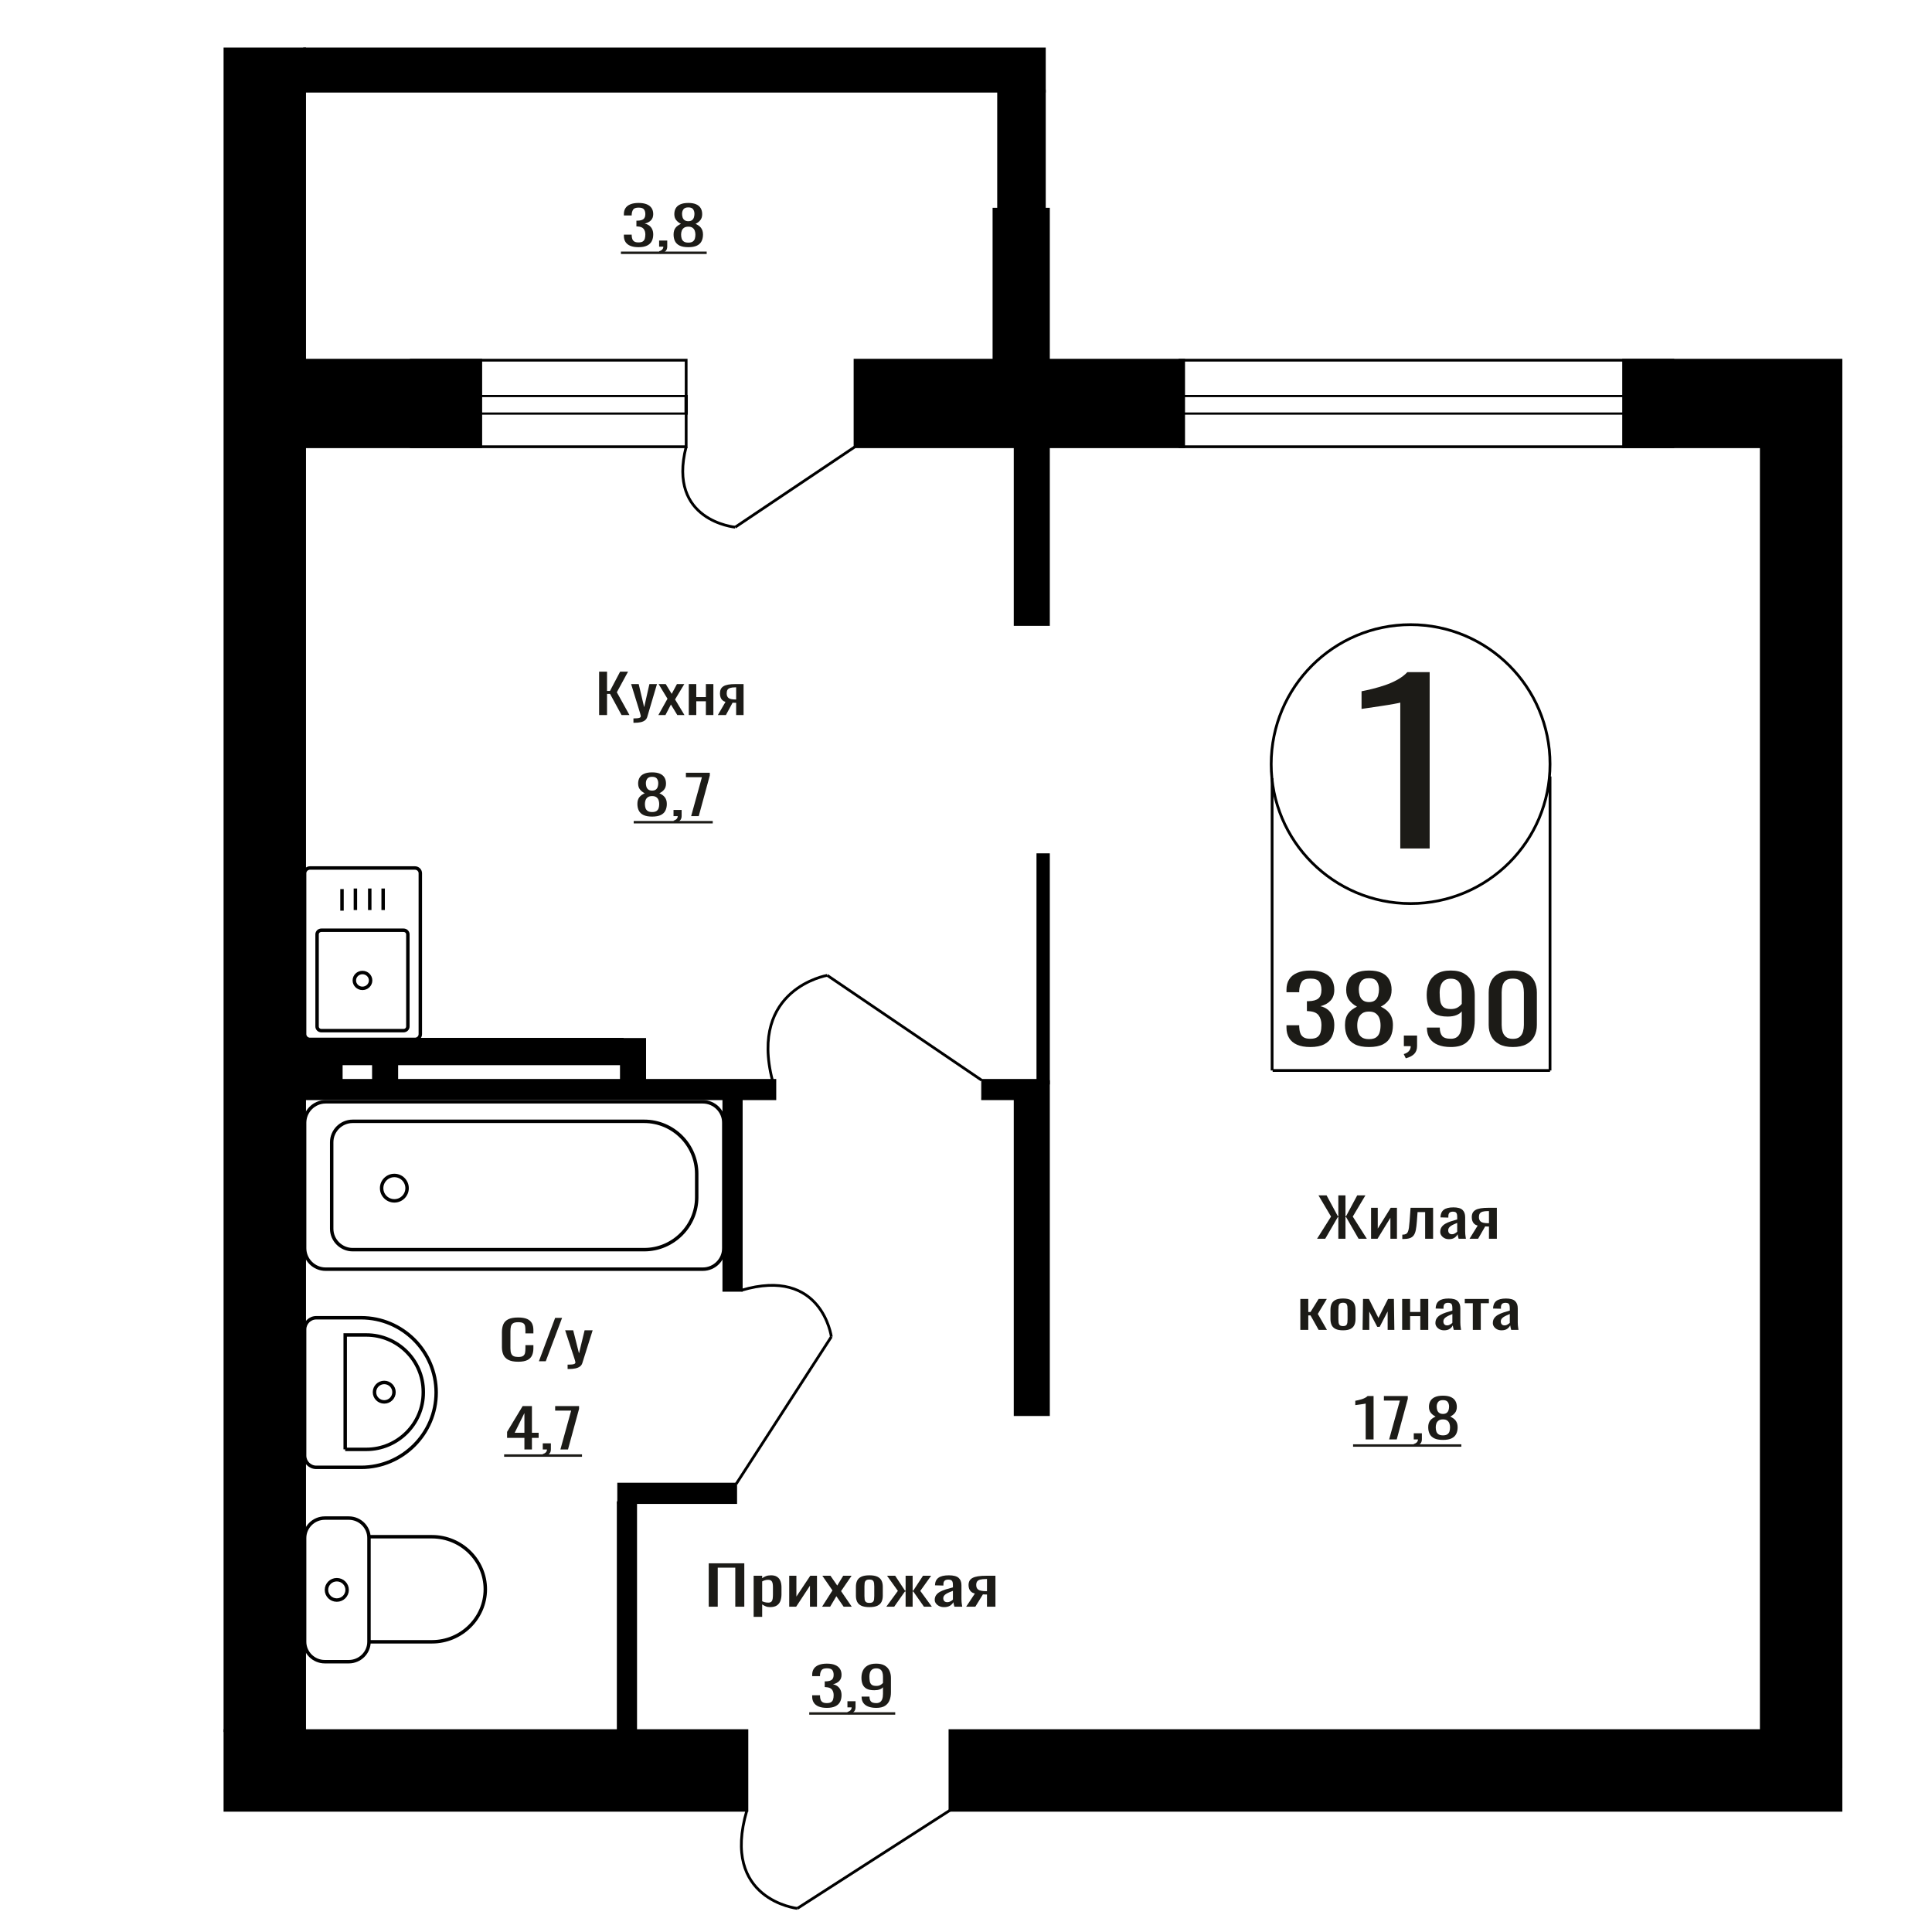<?xml version="1.0" encoding="UTF-8"?>
<!DOCTYPE svg PUBLIC "-//W3C//DTD SVG 1.1//EN" "http://www.w3.org/Graphics/SVG/1.1/DTD/svg11.dtd">
<!-- Creator: CorelDRAW 2019 -->
<svg xmlns="http://www.w3.org/2000/svg" xml:space="preserve" width="140mm" height="140mm" version="1.1" style="shape-rendering:geometricPrecision; text-rendering:geometricPrecision; image-rendering:optimizeQuality; fill-rule:evenodd; clip-rule:evenodd"
viewBox="0 0 14000 14000"
 xmlns:xlink="http://www.w3.org/1999/xlink">
 <defs>
  <style type="text/css">
   <![CDATA[
    .str1 {stroke:black;stroke-width:25;stroke-miterlimit:22.926}
    .str0 {stroke:black;stroke-width:20;stroke-miterlimit:22.926}
    .fil1 {fill:none}
    .fil3 {fill:black}
    .fil2 {fill:#1C1B17}
    .fil0 {fill:#1C1B17;fill-rule:nonzero}
   ]]>
  </style>
 </defs>
 <g id="Слой_x0020_1">
  <polygon class="fil0" points="4341.42,5181.34 4341.42,4867.01 4398.79,4867.01 4398.79,5006.71 4420.11,5006.71 4493.72,4867.01 4551.09,4867.01 4469.86,5016.41 4561.24,5181.34 4503.87,5181.34 4420.62,5028.06 4398.79,5028.06 4398.79,5181.34 "/>
  <path id="1" class="fil0" d="M4590.16 5237.61l0 -31.82c13.2,0 23.69,-0.45 31.47,-1.36 7.79,-0.91 13.37,-2.59 16.76,-5.05 3.39,-2.45 5.08,-5.88 5.08,-10.28 0,-2.33 -1.19,-7.5 -3.56,-15.52 -2.37,-8.02 -4.91,-16.56 -7.61,-25.61l-58.88 -190.93 54.82 0 39.6 167.64 38.07 -167.64 54.82 0 -70.05 236.72c-3.05,10.86 -8.63,19.47 -16.76,25.8 -8.12,6.34 -18.52,10.93 -31.21,13.78 -12.69,2.85 -28.01,4.27 -45.94,4.27l-6.61 0z"/>
  <polygon id="2" class="fil0" points="4770.88,5181.34 4836.88,5063.37 4772.41,4957.04 4824.19,4957.04 4867.34,5028.06 4905.42,4957.04 4958.71,4957.04 4891.71,5068.41 4959.73,5181.34 4907.95,5181.34 4861.76,5105.28 4822.16,5181.34 "/>
  <polygon id="3" class="fil0" points="4991.22,5181.34 4991.22,4957.04 5045.53,4957.04 5045.53,5051.34 5115.08,5051.34 5115.08,4957.04 5169.39,4957.04 5169.39,5181.34 5115.08,5181.34 5115.08,5081.61 5045.53,5081.61 5045.53,5181.34 "/>
  <path id="4" class="fil0" d="M5201.89 5181.34l55.33 -95.07c-9.47,-2.85 -17.17,-7.12 -23.1,-12.81 -5.91,-5.69 -10.23,-12.68 -12.94,-20.96 -2.71,-8.27 -4.07,-17.59 -4.07,-27.94 0,-11.9 2.03,-22.12 6.1,-30.65 4.06,-8.54 10.49,-15.53 19.3,-20.96 8.79,-5.43 20.47,-9.44 35.02,-12.03 14.56,-2.59 32.49,-3.88 53.81,-3.88l56.86 0 0 224.3 -53.82 0 0 -88.48c-5.42,0 -9.98,-0.06 -13.7,-0.19 -3.73,-0.13 -7.78,-0.33 -12.19,-0.58l-48.22 89.25 -58.38 0zm126.41 -112.54c0.66,0 1.77,0 3.29,0 1.52,0 2.46,0 2.79,0l0 -88.09c-0.33,0 -1.27,0 -2.79,0 -1.52,0 -2.46,0 -2.78,0 -15.91,0 -28.52,1.49 -37.82,4.47 -9.32,2.97 -15.83,7.63 -19.56,13.97 -3.72,6.33 -5.57,14.81 -5.57,25.41 0,14.75 4.3,25.75 12.93,32.99 8.64,7.24 25.13,10.99 49.51,11.25z"/>
  <path class="fil0" d="M10146.91 6148.43l0 -1057.16c-1.33,1.05 -16.25,4.21 -44.79,9.47 -28.53,5.26 -60.7,10.52 -96.54,15.78 -35.82,5.26 -67.66,9.99 -95.53,14.2 -27.86,4.2 -42.46,6.31 -43.78,6.31l0 -127.81c22.55,-4.21 48.75,-9.99 78.61,-17.35 29.86,-7.37 60.38,-16.31 91.56,-26.83 31.18,-10.52 61.04,-23.67 89.56,-39.44 28.54,-15.78 52.76,-34.19 72.66,-55.23l161.22 0 0 1278.06 -212.97 0z"/>
  <polygon class="fil0" points="5135.68,11642.72 5135.68,11328.39 5393.5,11328.39 5393.5,11642.72 5328.18,11642.72 5328.18,11359.82 5201,11359.82 5201,11642.72 "/>
  <path id="1" class="fil0" d="M5461.15 11716.45l0 -298.03 61.85 0 0 17.85c7.31,-5.69 16.18,-10.6 26.59,-14.74 10.4,-4.14 22.73,-6.21 36.99,-6.21 17.35,0 31.12,3.04 41.34,9.12 10.21,6.08 17.83,13.71 22.83,22.89 5.01,9.19 8.29,18.5 9.83,27.94 1.54,9.44 2.31,17.53 2.31,24.26l0 54.32c0,15.79 -2.31,30.73 -6.94,44.83 -4.62,14.09 -13,25.48 -25.14,34.14 -12.15,8.67 -29.2,13 -51.16,13 -11.95,0 -22.55,-2 -31.81,-6.01 -9.23,-4.01 -17.53,-8.6 -24.84,-13.78l0 90.42 -61.85 0zm106.36 -103.22c10.78,0 18.5,-2.65 23.12,-7.96 4.63,-5.3 7.52,-12.48 8.67,-21.54 1.16,-9.05 1.74,-19.01 1.74,-29.88l0 -54.32c0,-9.32 -0.77,-17.92 -2.32,-25.81 -1.54,-7.89 -4.81,-14.16 -9.82,-18.82 -5.02,-4.66 -12.91,-6.99 -23.7,-6.99 -8.1,0 -15.81,1.17 -23.13,3.5 -7.32,2.32 -13.68,5.04 -19.07,8.15l0 143.58c5.78,2.84 12.33,5.24 19.65,7.18 7.33,1.94 15.61,2.91 24.86,2.91z"/>
  <polygon id="2" class="fil0" points="5718.97,11642.72 5718.97,11418.42 5770.98,11418.42 5770.98,11569.38 5871.57,11418.42 5920.13,11418.42 5920.13,11642.72 5869.26,11642.72 5869.26,11490.6 5769.26,11642.72 "/>
  <polygon id="3" class="fil0" points="5957.12,11642.72 6032.28,11524.75 5958.86,11418.42 6017.83,11418.42 6066.96,11489.44 6110.32,11418.42 6171.01,11418.42 6094.71,11529.79 6172.17,11642.72 6113.21,11642.72 6060.61,11566.66 6015.52,11642.72 "/>
  <path id="4" class="fil0" d="M6299.94 11645.82c-24.67,0 -44.14,-3.36 -58.39,-10.09 -14.26,-6.72 -24.37,-16.29 -30.35,-28.71 -5.97,-12.42 -8.97,-27.04 -8.97,-43.85l0 -65.2c0,-16.81 3,-31.43 8.97,-43.85 5.98,-12.42 16.09,-21.99 30.35,-28.71 14.25,-6.73 33.72,-10.09 58.39,-10.09 24.66,0 44.02,3.36 58.1,10.09 14.06,6.72 24.09,16.29 30.06,28.71 5.98,12.42 8.95,27.04 8.95,43.85l0 65.2c0,16.81 -2.97,31.43 -8.95,43.85 -5.97,12.42 -16,21.99 -30.06,28.71 -14.08,6.73 -33.44,10.09 -58.1,10.09zm0 -30.65c11.95,0 20.32,-2.33 25.15,-6.99 4.81,-4.65 7.7,-10.8 8.67,-18.43 0.97,-7.63 1.44,-15.59 1.44,-23.87l0 -70.23c0,-8.54 -0.47,-16.56 -1.44,-24.06 -0.97,-7.51 -3.86,-13.65 -8.67,-18.44 -4.83,-4.78 -13.2,-7.18 -25.15,-7.18 -11.95,0 -20.42,2.4 -25.44,7.18 -5.01,4.79 -8,10.93 -8.95,18.44 -0.97,7.5 -1.45,15.52 -1.45,24.06l0 70.23c0,8.28 0.48,16.24 1.45,23.87 0.95,7.63 3.94,13.78 8.95,18.43 5.02,4.66 13.49,6.99 25.44,6.99z"/>
  <polygon id="5" class="fil0" points="6422.48,11642.72 6506.31,11528.24 6427.68,11418.42 6486.66,11418.42 6557.76,11526.3 6562.38,11526.3 6562.38,11418.42 6613.25,11418.42 6613.25,11526.3 6617.89,11526.3 6688.41,11418.42 6747.37,11418.42 6668.76,11528.24 6752.57,11642.72 6695.35,11642.72 6617.89,11532.51 6613.25,11532.51 6613.25,11642.72 6562.38,11642.72 6562.38,11532.51 6557.18,11532.51 6479.72,11642.72 "/>
  <path id="6" class="fil0" d="M6840.44 11645.82c-13.09,0 -24.65,-2.52 -34.68,-7.56 -10.02,-5.05 -17.92,-11.52 -23.7,-19.41 -5.78,-7.89 -8.67,-16.23 -8.67,-25.03 0,-13.97 3.47,-25.74 10.4,-35.31 6.94,-9.57 16.48,-17.66 28.62,-24.25 12.14,-6.6 26.2,-12.36 42.2,-17.27 16,-4.92 32.86,-9.7 50.59,-14.36l0 -15.91c0,-9.05 -0.77,-16.56 -2.32,-22.51 -1.54,-5.95 -4.73,-10.41 -9.54,-13.39 -4.81,-2.97 -12.03,-4.46 -21.67,-4.46 -8.48,0 -15.32,1.3 -20.53,3.88 -5.2,2.59 -8.95,6.28 -11.26,11.06 -2.33,4.79 -3.47,10.41 -3.47,16.88l0 11.26 -61.29 -1.56c0.78,-24.83 9.25,-43.14 25.45,-54.91 16.17,-11.77 41.23,-17.65 75.15,-17.65 33.13,0 56.65,6.08 70.52,18.24 13.87,12.15 20.81,29.75 20.81,52.77l0 102.45c0,6.98 0.29,13.71 0.87,20.18 0.58,6.47 1.35,12.48 2.31,18.04 0.96,5.57 1.83,10.8 2.6,15.72l-56.65 0c-1.16,-4.14 -2.61,-9.38 -4.34,-15.72 -1.74,-6.33 -2.99,-12.09 -3.75,-17.27 -3.86,8.8 -11.28,17.01 -22.25,24.65 -11,7.63 -26.12,11.44 -45.4,11.44zm24.29 -35.7c6.16,0 11.94,-1.16 17.34,-3.49 5.4,-2.33 10.22,-4.98 14.46,-7.95 4.23,-2.98 7.12,-5.37 8.67,-7.18l0 -63.65c-9.64,3.63 -18.69,7.25 -27.17,10.87 -8.48,3.62 -15.9,7.44 -22.26,11.45 -6.36,4.01 -11.36,8.54 -15.03,13.58 -3.66,5.04 -5.49,10.8 -5.49,17.27 0,9.05 2.5,16.17 7.52,21.34 5,5.18 12.32,7.76 21.96,7.76z"/>
  <path id="7" class="fil0" d="M7001.15 11642.72l63.02 -95.07c-10.79,-2.85 -19.56,-7.12 -26.31,-12.81 -6.74,-5.69 -11.65,-12.68 -14.74,-20.96 -3.08,-8.27 -4.63,-17.59 -4.63,-27.94 0,-11.9 2.31,-22.12 6.94,-30.65 4.62,-8.54 11.95,-15.53 21.98,-20.96 10.01,-5.43 23.31,-9.44 39.88,-12.03 16.58,-2.59 37,-3.88 61.28,-3.88l64.74 0 0 224.3 -61.28 0 0 -88.48c-6.17,0 -11.37,-0.06 -15.6,-0.19 -4.25,-0.13 -8.86,-0.33 -13.88,-0.58l-54.91 89.25 -66.49 0zm143.95 -112.54c0.76,0 2.03,0 3.75,0 1.73,0 2.8,0 3.18,0l0 -88.09c-0.38,0 -1.45,0 -3.18,0 -1.72,0 -2.8,0 -3.17,0 -18.11,0 -32.47,1.49 -43.07,4.47 -10.6,2.97 -18.02,7.63 -22.27,13.97 -4.23,6.33 -6.34,14.81 -6.34,25.41 0,14.75 4.9,25.75 14.73,32.99 9.83,7.24 28.62,10.99 56.37,11.25z"/>
  <ellipse class="fil1 str0" cx="10221.82" cy="5537.01" rx="1010.26" ry="1010.47"/>
  <line class="fil1 str0" x1="9218.16" y1="5639.67" x2="9218.16" y2= "7757.13" />
  <line class="fil1 str0" x1="11232.08" y1="5626.56" x2="11232.08" y2= "7757.12" />
  <line class="fil1 str0" x1="9222.27" y1="7757.12" x2="11232.1" y2= "7757.12" />
  <path class="fil0" d="M9494.7 7587.11c-38.32,0 -70.23,-5.59 -95.77,-16.78 -25.53,-11.18 -44.7,-27.28 -57.47,-48.31 -12.76,-21.02 -19.15,-45.85 -19.15,-74.48l0 -18.12 92.29 0c0,1.79 0,3.69 0,5.71 0,2.01 0,4.14 0,6.37 0.58,16.11 3.04,30.64 7.4,43.62 4.35,12.97 12.18,23.26 23.51,30.86 11.31,7.61 27.71,11.41 49.19,11.41 22.63,0 39.75,-4.14 51.37,-12.41 11.6,-8.28 19.43,-20.02 23.49,-35.23 4.08,-15.21 6.1,-32.66 6.1,-52.34 0,-28.63 -6.82,-52 -20.46,-70.12 -13.64,-18.12 -37.57,-28.07 -71.82,-29.86 -1.75,-0.45 -3.91,-0.67 -6.54,-0.67 -2.6,0 -4.78,0 -6.52,0l0 -71.8c1.74,0 3.77,0 6.1,0 2.32,0 4.34,0 6.08,0 33.09,-0.89 56.88,-7.6 71.4,-20.13 14.51,-12.52 21.76,-33.32 21.76,-62.4 0,-24.6 -5.37,-44.29 -16.1,-59.05 -10.74,-14.76 -32.07,-22.14 -63.99,-22.14 -31.92,0 -53.11,8.16 -63.55,24.49 -10.46,16.33 -16.26,37.24 -17.42,62.74 0,1.79 0,3.69 0,5.7 0,2.02 0,3.92 0,5.71l-92.29 0 0 -18.12c0,-29.08 6.39,-53.9 19.15,-74.48 12.77,-20.58 32.08,-36.46 57.9,-47.64 25.83,-11.19 57.91,-16.78 96.21,-16.78 38.88,0 71.1,5.59 96.63,16.78 25.54,11.18 44.69,27.17 57.47,47.97 12.77,20.81 19.15,45.74 19.15,74.82 0,32.66 -9.15,58.83 -27.43,78.51 -18.28,19.68 -42.8,33.1 -73.57,40.26 21.48,4.92 39.62,13.42 54.42,25.5 14.81,12.07 26.26,27.4 34.39,45.96 8.13,18.56 12.19,40.15 12.19,64.75 0,32.21 -5.81,60.28 -17.41,84.21 -11.61,23.93 -30.18,42.5 -55.73,55.69 -25.53,13.2 -59.19,19.8 -100.98,19.8z"/>
  <path id="1" class="fil0" d="M9920.43 7587.11c-42.38,0 -76.32,-6.49 -101.87,-19.46 -25.53,-12.97 -43.95,-31.43 -55.28,-55.36 -11.32,-23.93 -16.97,-52 -16.97,-84.21 0,-18.34 2.03,-34.44 6.1,-48.31 4.06,-13.87 10,-26.06 17.84,-36.57 7.83,-10.51 17.12,-19.68 27.85,-27.51 10.75,-7.83 22.5,-14.87 35.27,-21.14 -23.21,-12.08 -42.08,-27.84 -56.58,-47.3 -14.52,-19.46 -21.78,-44.18 -21.78,-74.15 0,-28.63 5.8,-53.45 17.42,-74.48 11.61,-21.02 29.75,-37.24 54.41,-48.65 24.67,-11.4 55.86,-17.11 93.59,-17.11 37.73,0 68.64,5.71 92.72,17.11 24.09,11.41 41.93,27.63 53.55,48.65 11.6,21.03 17.41,45.85 17.41,74.48 0,30.42 -7.11,55.25 -21.33,74.48 -14.22,19.24 -33.23,34.89 -57.03,46.97 12.77,6.27 24.53,13.31 35.26,21.14 10.74,7.83 20.03,17 27.87,27.51 7.82,10.51 13.92,22.7 18.28,36.57 4.34,13.87 6.52,29.97 6.52,48.31 0,32.21 -5.65,60.28 -16.98,84.21 -11.31,23.93 -29.6,42.39 -54.84,55.36 -25.25,12.97 -59.05,19.46 -101.43,19.46zm0 -57.04c22.64,0 40.05,-4.47 52.24,-13.42 12.18,-8.94 20.46,-21.02 24.81,-36.23 4.36,-15.21 6.53,-32.21 6.53,-51 0,-16.99 -2.47,-32.99 -7.4,-47.97 -4.93,-14.99 -13.5,-27.29 -25.68,-36.91 -12.2,-9.62 -29.03,-14.42 -50.5,-14.42 -21.47,0 -38.46,4.69 -50.93,14.09 -12.48,9.39 -21.33,21.58 -26.56,36.57 -5.21,14.98 -7.83,31.2 -7.83,48.64 0,18.79 2.32,35.79 6.97,51 4.64,15.21 13.2,27.29 25.67,36.23 12.48,8.95 30.04,13.42 52.68,13.42zm0 -268.4c19.74,-0.44 34.68,-5.14 44.84,-14.09 10.15,-8.94 17.26,-20.46 21.33,-34.55 4.06,-14.09 6.09,-28.74 6.09,-43.95 0,-22.37 -5.22,-41.38 -15.66,-57.04 -10.46,-15.66 -29.33,-23.48 -56.6,-23.48 -27.27,0 -46.44,7.82 -57.47,23.48 -11.02,15.66 -16.53,34.67 -16.53,57.04 0,15.21 2.03,29.86 6.09,43.95 4.06,14.09 11.47,25.61 22.2,34.55 10.74,8.95 25.98,13.65 45.71,14.09z"/>
  <path id="2" class="fil0" d="M10186.84 7668.97l-14.8 -30.86c15.67,-4.03 28,-11.08 37,-21.14 9,-10.07 13.5,-22.03 13.5,-35.9l-49.63 0 0 -77.17 95.77 0 0 75.83c0,23.71 -6.67,42.61 -20.02,56.7 -13.35,14.09 -33.96,24.94 -61.82,32.54z"/>
  <path id="3" class="fil0" d="M10513.33 7587.11c-36.58,0 -67.77,-5.26 -93.6,-15.77 -25.82,-10.51 -45.41,-25.83 -58.76,-45.96 -13.35,-20.13 -20.32,-44.51 -20.89,-73.14 0,-0.9 0,-1.9 0,-3.02 0,-1.12 0,-2.13 0,-3.02l93.14 0c0,25.94 5.52,45.96 16.55,60.05 11.03,14.09 32.5,21.14 64.43,21.14 17.41,0 31.92,-4.14 43.53,-12.41 11.6,-8.28 20.31,-21.03 26.12,-38.25 5.8,-17.22 8.71,-39.03 8.71,-65.42l0 -82.54c-8.71,11.19 -21.63,20.25 -38.75,27.18 -17.12,6.93 -38.45,10.4 -63.99,10.4 -38.89,0 -69.36,-6.6 -91.42,-19.79 -22.06,-13.2 -37.58,-31.54 -46.58,-55.03 -8.99,-23.48 -13.49,-50.88 -13.49,-82.19 0,-33.11 5.81,-62.97 17.41,-89.58 11.61,-26.62 30.33,-47.76 56.15,-63.41 25.84,-15.66 59.65,-23.49 101.44,-23.49 40.63,0 73.71,7.94 99.25,23.82 25.53,15.88 44.25,37.24 56.15,64.08 11.9,26.84 17.84,56.82 17.84,89.92l0 182.51c0,34.89 -5.21,67.1 -15.66,96.62 -10.46,29.53 -28.15,53.12 -53.11,70.79 -24.96,17.67 -59.78,26.51 -104.47,26.51zm0 -275.11c20.31,0 36.85,-3.92 49.62,-11.74 12.76,-7.83 22.64,-16.44 29.61,-25.84l0 -80.52c0,-18.79 -2.33,-35.9 -6.97,-51.33 -4.65,-15.43 -12.77,-27.73 -24.38,-36.9 -11.61,-9.17 -27.57,-13.76 -47.88,-13.76 -20.32,0 -36.43,4.7 -48.33,14.09 -11.9,9.4 -20.31,21.59 -25.24,36.57 -4.94,14.99 -7.41,31.43 -7.41,49.32 0,21.47 1.32,41.38 3.92,59.72 2.61,18.34 9.58,32.99 20.91,43.95 11.31,10.96 30.03,16.44 56.15,16.44z"/>
  <path id="4" class="fil0" d="M10962.56 7587.11c-40.05,0 -72.98,-6.93 -98.82,-20.8 -25.83,-13.87 -44.98,-32.88 -57.46,-57.04 -12.47,-24.15 -18.71,-51.66 -18.71,-82.53l0 -234.18c0,-31.76 6.1,-59.61 18.28,-83.54 12.18,-23.93 31.19,-42.61 57.02,-56.03 25.84,-13.42 59.07,-20.13 99.69,-20.13 40.63,0 73.71,6.71 99.25,20.13 25.54,13.42 44.4,32.1 56.59,56.03 12.19,23.93 18.28,51.78 18.28,83.54l0 234.18c0,31.31 -6.24,59.05 -18.72,83.2 -12.48,24.16 -31.49,43.06 -57.02,56.7 -25.54,13.65 -58.33,20.47 -98.38,20.47zm0 -59.05c22.06,0 38.74,-4.92 50.06,-14.76 11.31,-9.84 19.15,-22.48 23.51,-37.91 4.35,-15.44 6.52,-31.43 6.52,-47.98l0 -235.52c0,-17.45 -2.02,-33.89 -6.09,-49.32 -4.06,-15.43 -11.75,-27.85 -23.07,-37.24 -11.32,-9.39 -28.29,-14.09 -50.93,-14.09 -22.64,0 -39.75,4.7 -51.37,14.09 -11.61,9.39 -19.45,21.81 -23.51,37.24 -4.06,15.43 -6.08,31.87 -6.08,49.32l0 235.52c0,16.55 2.16,32.54 6.52,47.98 4.35,15.43 12.49,28.07 24.38,37.91 11.9,9.84 28.59,14.76 50.06,14.76z"/>
  <path class="fil0" d="M5991.23 12375.86c-23.52,0 -43.11,-3.23 -58.78,-9.7 -15.67,-6.47 -27.43,-15.78 -35.26,-27.94 -7.84,-12.16 -11.76,-26.52 -11.76,-43.07l0 -10.48 56.64 0c0,1.03 0,2.13 0,3.3 0,1.16 0,2.39 0,3.68 0.36,9.32 1.86,17.72 4.55,25.23 2.67,7.5 7.48,13.45 14.42,17.85 6.95,4.4 17.02,6.6 30.19,6.6 13.9,0 24.4,-2.4 31.52,-7.18 7.13,-4.79 11.94,-11.58 14.43,-20.38 2.49,-8.79 3.75,-18.88 3.75,-30.27 0,-16.55 -4.19,-30.07 -12.56,-40.55 -8.37,-10.48 -23.06,-16.23 -44.09,-17.27 -1.06,-0.26 -2.4,-0.38 -4.01,-0.38 -1.6,0 -2.93,0 -4,0l0 -41.53c1.07,0 2.31,0 3.74,0 1.42,0 2.67,0 3.75,0 20.29,-0.51 34.9,-4.4 43.81,-11.64 8.9,-7.24 13.36,-19.27 13.36,-36.09 0,-14.23 -3.31,-25.61 -9.89,-34.15 -6.59,-8.54 -19.68,-12.8 -39.27,-12.8 -19.59,0 -32.61,4.72 -39.01,14.16 -6.42,9.44 -9.98,21.54 -10.69,36.28 0,1.04 0,2.14 0,3.3 0,1.17 0,2.27 0,3.3l-56.64 0 0 -10.48c0,-16.81 3.92,-31.17 11.76,-43.07 7.83,-11.9 19.67,-21.09 35.53,-27.55 15.85,-6.47 35.53,-9.71 59.05,-9.71 23.86,0 43.64,3.24 59.31,9.71 15.67,6.46 27.43,15.71 35.26,27.74 7.84,12.03 11.76,26.46 11.76,43.27 0,18.89 -5.6,34.02 -16.83,45.4 -11.22,11.39 -26.27,19.15 -45.15,23.29 13.18,2.84 24.31,7.76 33.39,14.74 9.09,6.99 16.13,15.85 21.11,26.59 4.99,10.73 7.48,23.22 7.48,37.44 0,18.63 -3.57,34.86 -10.69,48.71 -7.13,13.84 -18.52,24.57 -34.2,32.2 -15.67,7.64 -36.32,11.45 -61.98,11.45z"/>
  <path id="1" class="fil0" d="M6149.39 12423.21l-9.09 -17.85c9.63,-2.33 17.19,-6.41 22.71,-12.23 5.52,-5.82 8.29,-12.74 8.29,-20.76l-30.46 0 0 -44.63 58.78 0 0 43.85c0,13.72 -4.1,24.65 -12.29,32.79 -8.19,8.15 -20.84,14.43 -37.94,18.83z"/>
  <path id="2" class="fil0" d="M6349.77 12375.86c-22.43,0 -41.58,-3.04 -57.43,-9.12 -15.85,-6.08 -27.89,-14.94 -36.08,-26.58 -8.19,-11.64 -12.46,-25.74 -12.82,-42.3 0,-0.51 0,-1.1 0,-1.74 0,-0.65 0,-1.23 0,-1.75l57.17 0c0,15 3.39,26.58 10.16,34.73 6.77,8.15 19.94,12.23 39.54,12.23 10.68,0 19.59,-2.4 26.72,-7.18 7.12,-4.79 12.47,-12.16 16.03,-22.12 3.56,-9.96 5.35,-22.58 5.35,-37.84l0 -47.73c-5.35,6.47 -13.28,11.71 -23.79,15.72 -10.5,4.01 -23.6,6.01 -39.27,6.01 -23.87,0 -42.57,-3.82 -56.11,-11.45 -13.53,-7.63 -23.06,-18.24 -28.58,-31.82 -5.53,-13.58 -8.29,-29.43 -8.29,-47.54 0,-19.14 3.56,-36.41 10.7,-51.8 7.11,-15.39 18.6,-27.62 34.46,-36.67 15.85,-9.06 36.6,-13.59 62.24,-13.59 24.94,0 45.25,4.6 60.92,13.78 15.68,9.19 27.17,21.54 34.46,37.06 7.32,15.52 10.96,32.86 10.96,52l0 105.55c0,20.18 -3.2,38.81 -9.62,55.88 -6.4,17.08 -17.27,30.73 -32.59,40.94 -15.32,10.22 -36.69,15.33 -64.13,15.33zm0 -159.1c12.48,0 22.62,-2.27 30.46,-6.79 7.85,-4.53 13.89,-9.51 18.18,-14.94l0 -46.57c0,-10.87 -1.44,-20.76 -4.29,-29.69 -2.85,-8.92 -7.83,-16.04 -14.95,-21.34 -7.13,-5.3 -16.92,-7.96 -29.4,-7.96 -12.46,0 -22.35,2.72 -29.65,8.15 -7.31,5.44 -12.47,12.49 -15.5,21.15 -3.03,8.67 -4.53,18.18 -4.53,28.53 0,12.41 0.8,23.93 2.39,34.53 1.62,10.61 5.88,19.08 12.82,25.42 6.96,6.34 18.44,9.51 34.47,9.51z"/>
  <polygon id="3" class="fil2" points="5864.06,12407.65 6487.11,12407.65 6487.11,12425.29 5864.06,12425.29 "/>
  <path class="fil0" d="M3754.94 9867.61c-30.96,0 -55,-4.65 -72.11,-13.97 -17.1,-9.31 -28.99,-21.86 -35.64,-37.64 -6.67,-15.78 -10,-33.37 -10,-52.78l0 -110.98c0,-21.21 3.33,-39.71 10,-55.49 6.65,-15.78 18.54,-28.01 35.64,-36.68 17.11,-8.66 41.15,-13 72.11,-13 27.38,0 49.06,3.63 65.1,10.87 16.02,7.24 27.55,17.59 34.56,31.05 7.03,13.45 10.54,29.62 10.54,48.5l0 24.84 -57.8 0 0 -22.12c0,-11.64 -0.82,-21.93 -2.43,-30.85 -1.62,-8.93 -6.03,-15.85 -13.24,-20.76 -7.2,-4.92 -19.26,-7.38 -36.19,-7.38 -17.29,0 -29.88,2.66 -37.81,7.96 -7.92,5.3 -13.05,12.81 -15.39,22.51 -2.34,9.7 -3.51,21.02 -3.51,33.95l0 124.57c0,15.78 1.8,28.26 5.4,37.45 3.59,9.18 9.54,15.71 17.82,19.59 8.28,3.88 19.45,5.83 33.49,5.83 16.56,0 28.45,-2.66 35.65,-7.96 7.21,-5.3 11.7,-12.61 13.51,-21.93 1.8,-9.31 2.7,-20.17 2.7,-32.59l0 -23.29 57.8 0 0 23.29c0,19.14 -3.24,36.02 -9.73,50.64 -6.47,14.62 -17.64,26 -33.49,34.15 -15.84,8.15 -38.17,12.22 -66.98,12.22z"/>
  <polygon id="1" class="fil0" points="3905.1,9864.12 4022.86,9549.79 4073.1,9549.79 3954.81,9864.12 "/>
  <path id="2" class="fil0" d="M4113.06 9920.39l0 -31.82c14.05,0 25.21,-0.45 33.49,-1.36 8.28,-0.91 14.23,-2.59 17.83,-5.05 3.61,-2.45 5.4,-5.88 5.4,-10.28 0,-2.33 -1.26,-7.5 -3.78,-15.52 -2.52,-8.02 -5.22,-16.56 -8.1,-25.61l-62.66 -190.93 58.34 0 42.13 167.64 40.51 -167.64 58.34 0 -74.54 236.72c-3.24,10.86 -9.19,19.47 -17.83,25.8 -8.65,6.34 -19.71,10.93 -33.21,13.78 -13.51,2.85 -29.81,4.27 -48.89,4.27l-7.03 0z"/>
  <path class="fil1 str1" d="M2207.37 11897.08l0 -752.36c0,-79.28 65.82,-144.13 146.26,-144.13l173.89 0c80.45,0 146.26,64.85 146.26,144.13l0 752.36c0,79.28 -65.81,144.13 -146.26,144.13l-173.89 0c-80.44,0 -146.26,-64.85 -146.26,-144.13zm466.41 0l0 -761.36 456.62 0c212.48,0 386.31,171.3 386.31,380.67l0 0.02c0,209.37 -173.83,380.67 -386.31,380.67l-456.62 0zm-308.06 -376.17c0,-40.75 33.52,-73.78 74.86,-73.78 41.35,0 74.87,33.03 74.87,73.78 0,40.74 -33.52,73.77 -74.87,73.77 -41.34,0 -74.86,-33.03 -74.86,-73.77z"/>
  <path class="fil1 str1" d="M2207.37 7493.93l0 -1166.13c0,-20.92 17.6,-38.04 39.12,-38.04l760.19 0c21.52,0 39.13,17.12 39.13,38.04l0 1166.13c0,20.92 -17.61,38.04 -39.13,38.04l-760.19 0c-21.52,0 -39.12,-17.12 -39.12,-38.04zm90.29 -55.45l0 -667.76c0,-16.42 13.81,-29.85 30.69,-29.85l596.46 0c16.89,0 30.71,13.43 30.71,29.85l0 667.76c0,16.41 -13.82,29.84 -30.71,29.84l-596.46 0c-16.88,0 -30.69,-13.43 -30.69,-29.84zm269.92 -333.88c0,-31.69 26.42,-57.37 59.01,-57.37 32.58,0 59,25.68 59,57.37 0,31.68 -26.42,57.36 -59,57.36 -32.59,0 -59.01,-25.68 -59.01,-57.36zm-89.32 -505.54l0 -156.38m97.08 152.03l0 -156.37m104.02 156.37l0 -156.37m97.08 156.37l0 -156.37"/>
  <path class="fil0" d="M4626.64 1791.16c-23.52,0 -43.11,-3.23 -58.78,-9.7 -15.67,-6.47 -27.43,-15.78 -35.26,-27.94 -7.84,-12.16 -11.76,-26.52 -11.76,-43.07l0 -10.48 56.65 0c0,1.03 0,2.13 0,3.3 0,1.16 0,2.39 0,3.68 0.35,9.32 1.85,17.72 4.54,25.23 2.67,7.5 7.48,13.45 14.42,17.85 6.95,4.4 17.02,6.6 30.19,6.6 13.9,0 24.4,-2.4 31.52,-7.18 7.14,-4.79 11.94,-11.58 14.43,-20.38 2.5,-8.79 3.75,-18.88 3.75,-30.27 0,-16.55 -4.19,-30.07 -12.56,-40.55 -8.37,-10.48 -23.06,-16.23 -44.09,-17.27 -1.06,-0.26 -2.4,-0.38 -4.01,-0.38 -1.59,0 -2.93,0 -4,0l0 -41.53c1.07,0 2.31,0 3.74,0 1.42,0 2.67,0 3.75,0 20.29,-0.51 34.9,-4.4 43.81,-11.64 8.9,-7.24 13.36,-19.27 13.36,-36.09 0,-14.23 -3.31,-25.61 -9.89,-34.15 -6.59,-8.54 -19.67,-12.8 -39.27,-12.8 -19.59,0 -32.61,4.72 -39.01,14.16 -6.42,9.44 -9.98,21.54 -10.68,36.28 0,1.04 0,2.14 0,3.3 0,1.17 0,2.27 0,3.3l-56.65 0 0 -10.48c0,-16.81 3.92,-31.17 11.76,-43.07 7.83,-11.9 19.67,-21.09 35.54,-27.55 15.84,-6.47 35.52,-9.71 59.04,-9.71 23.86,0 43.64,3.24 59.31,9.71 15.67,6.46 27.43,15.71 35.26,27.74 7.84,12.03 11.76,26.46 11.76,43.27 0,18.89 -5.6,34.02 -16.83,45.4 -11.22,11.39 -26.27,19.15 -45.15,23.29 13.18,2.84 24.31,7.76 33.39,14.74 9.09,6.99 16.13,15.85 21.11,26.59 4.99,10.73 7.48,23.22 7.48,37.44 0,18.63 -3.57,34.86 -10.68,48.71 -7.14,13.84 -18.52,24.57 -34.21,32.2 -15.67,7.64 -36.32,11.45 -61.98,11.45z"/>
  <path id="1" class="fil0" d="M4784.8 1838.51l-9.08 -17.85c9.62,-2.33 17.18,-6.41 22.7,-12.23 5.52,-5.82 8.29,-12.74 8.29,-20.76l-30.46 0 0 -44.63 58.79 0 0 43.85c0,13.72 -4.11,24.65 -12.3,32.79 -8.19,8.15 -20.83,14.43 -37.94,18.83z"/>
  <path id="2" class="fil0" d="M4987.85 1791.16c-25.99,0 -46.83,-3.75 -62.51,-11.25 -15.67,-7.5 -26.99,-18.18 -33.93,-32.02 -6.94,-13.84 -10.42,-30.07 -10.42,-48.7 0,-10.6 1.25,-19.92 3.74,-27.94 2.49,-8.02 6.14,-15.07 10.95,-21.15 4.82,-6.08 10.52,-11.38 17.1,-15.91 6.6,-4.53 13.81,-8.6 21.65,-12.22 -14.26,-6.99 -25.84,-16.11 -34.73,-27.36 -8.91,-11.25 -13.37,-25.55 -13.37,-42.88 0,-16.56 3.56,-30.92 10.68,-43.08 7.14,-12.15 18.26,-21.53 33.41,-28.13 15.13,-6.6 34.29,-9.9 57.43,-9.9 23.16,0 42.14,3.3 56.91,9.9 14.79,6.6 25.74,15.98 32.87,28.13 7.12,12.16 10.69,26.52 10.69,43.08 0,17.59 -4.37,31.95 -13.1,43.07 -8.73,11.13 -20.39,20.18 -35,27.17 7.85,3.62 15.06,7.69 21.65,12.22 6.59,4.53 12.29,9.83 17.1,15.91 4.8,6.08 8.55,13.13 11.22,21.15 2.67,8.02 4.01,17.34 4.01,27.94 0,18.63 -3.47,34.86 -10.43,48.7 -6.94,13.84 -18.16,24.52 -33.66,32.02 -15.5,7.5 -36.25,11.25 -62.26,11.25zm0 -32.98c13.9,0 24.6,-2.59 32.07,-7.76 7.48,-5.18 12.56,-12.16 15.23,-20.96 2.67,-8.8 4.01,-18.63 4.01,-29.49 0,-9.83 -1.52,-19.08 -4.55,-27.75 -3.02,-8.66 -8.27,-15.78 -15.76,-21.34 -7.48,-5.56 -17.81,-8.34 -31,-8.34 -13.18,0 -23.59,2.71 -31.25,8.14 -7.66,5.44 -13.09,12.49 -16.29,21.15 -3.21,8.67 -4.81,18.05 -4.81,28.14 0,10.86 1.42,20.69 4.27,29.49 2.85,8.8 8.11,15.78 15.76,20.96 7.66,5.17 18.44,7.76 32.32,7.76zm0 -155.23c12.12,-0.26 21.29,-2.97 27.53,-8.15 6.24,-5.17 10.6,-11.83 13.09,-19.98 2.5,-8.15 3.74,-16.62 3.74,-25.42 0,-12.93 -3.2,-23.93 -9.62,-32.98 -6.41,-9.06 -17.99,-13.59 -34.74,-13.59 -16.73,0 -28.49,4.53 -35.26,13.59 -6.76,9.05 -10.15,20.05 -10.15,32.98 0,8.8 1.25,17.27 3.75,25.42 2.49,8.15 7.03,14.81 13.61,19.98 6.6,5.18 15.95,7.89 28.05,8.15z"/>
  <polygon id="3" class="fil2" points="4499.47,1822.95 5120.91,1822.95 5120.91,1840.59 4499.47,1840.59 "/>
  <path class="fil1 str1" d="M2403.53 8903.59l0 -626.16c0,-83.55 68.48,-151.89 152.17,-151.89l2112.46 0c209.26,0 380.46,170.87 380.46,379.72l0 170.49c0,208.86 -171.2,379.73 -380.46,379.73l-2112.46 0c-83.69,0 -152.17,-68.35 -152.17,-151.89zm-196.16 141.44l0 -909.02c0,-83.55 68.49,-151.9 152.18,-151.9l2733.46 0c83.7,0 152.17,68.35 152.17,151.9l0 909.02c0,83.53 -68.47,151.88 -152.17,151.88l-2733.46 0c-83.69,0 -152.18,-68.35 -152.18,-151.88zm558.07 -435.16c0,-50.82 41.28,-92.02 92.2,-92.02 50.92,0 92.21,41.2 92.21,92.02 0,50.83 -41.29,92.03 -92.21,92.03 -50.92,0 -92.2,-41.2 -92.2,-92.03z"/>
  <path class="fil0" d="M3800.08 10503.49l0 -84.21 -125.58 0 0 -43.46 112.74 -186.66 67.34 0 0 193.26 48.62 0 0 36.86 -48.62 0 0 84.21 -54.5 0zm-70.55 -121.07l70.55 0 0 -142.81 -70.55 142.81z"/>
  <path id="1" class="fil0" d="M3941.67 10554.33l-9.09 -17.85c9.63,-2.33 17.19,-6.41 22.71,-12.23 5.52,-5.82 8.29,-12.74 8.29,-20.76l-30.46 0 0 -44.63 58.78 0 0 43.85c0,13.72 -4.1,24.65 -12.29,32.79 -8.2,8.15 -20.84,14.43 -37.94,18.83z"/>
  <polygon id="2" class="fil0" points="4060.84,10503.49 4138.86,10221.76 4022.9,10221.76 4022.9,10189.16 4196.03,10189.16 4196.03,10209.34 4115.87,10503.49 "/>
  <polygon id="3" class="fil2" points="3653.13,10538.77 4217.4,10538.77 4217.4,10556.41 3653.13,10556.41 "/>
  <polygon id="4" class="fil2" points="4217.4,10538.77 4217.4,10538.77 4217.4,10556.41 4217.4,10556.41 "/>
  <polygon id="5" class="fil2" points="3653.13,11199.25 3653.13,11199.25 3653.13,11216.89 3653.13,11216.89 "/>
  <polygon id="6" class="fil2" points="3653.13,11199.25 3653.13,11199.25 3653.13,11216.89 3653.13,11216.89 "/>
  <path class="fil1 str1" d="M2207.37 10548.6l0 -915.46c0,-46.35 38.02,-84.27 84.5,-84.27l325.17 0c298.95,0 543.53,243.89 543.53,541.99l0 0.02c0,298.1 -244.58,541.98 -543.53,541.98l-325.17 0c-46.48,0 -84.5,-37.91 -84.5,-84.26zm294.07 -45.84l0 -829.06 153.17 0c226.96,0 412.67,185.18 412.67,411.5l0 6.06c0,226.32 -185.71,411.5 -412.67,411.5l-153.17 0zm212.21 -414.53c0,-38.94 31.66,-70.52 70.72,-70.52 39.05,0 70.71,31.58 70.71,70.52 0,38.95 -31.66,70.52 -70.71,70.52 -39.06,0 -70.72,-31.57 -70.72,-70.52z"/>
  <path class="fil0" d="M4725.63 5917.36c-26,0 -46.84,-3.75 -62.52,-11.25 -15.67,-7.5 -26.99,-18.18 -33.93,-32.02 -6.94,-13.84 -10.42,-30.07 -10.42,-48.7 0,-10.6 1.25,-19.92 3.74,-27.94 2.5,-8.02 6.15,-15.07 10.95,-21.15 4.82,-6.08 10.52,-11.38 17.1,-15.91 6.6,-4.53 13.81,-8.6 21.65,-12.22 -14.25,-6.99 -25.83,-16.11 -34.73,-27.36 -8.91,-11.25 -13.37,-25.55 -13.37,-42.88 0,-16.56 3.57,-30.92 10.69,-43.08 7.13,-12.15 18.26,-21.53 33.4,-28.13 15.13,-6.6 34.29,-9.9 57.44,-9.9 23.16,0 42.13,3.3 56.91,9.9 14.78,6.6 25.73,15.98 32.86,28.13 7.12,12.16 10.69,26.52 10.69,43.08 0,17.59 -4.36,31.95 -13.1,43.07 -8.73,11.13 -20.39,20.18 -35,27.17 7.85,3.62 15.07,7.69 21.65,12.22 6.59,4.53 12.29,9.83 17.1,15.91 4.81,6.08 8.55,13.13 11.22,21.15 2.67,8.02 4.01,17.34 4.01,27.94 0,18.63 -3.47,34.86 -10.42,48.7 -6.94,13.84 -18.17,24.52 -33.67,32.02 -15.49,7.5 -36.24,11.25 -62.25,11.25zm0 -32.98c13.89,0 24.59,-2.59 32.07,-7.76 7.47,-5.18 12.55,-12.16 15.22,-20.96 2.68,-8.8 4.01,-18.63 4.01,-29.49 0,-9.83 -1.51,-19.08 -4.54,-27.75 -3.03,-8.66 -8.28,-15.78 -15.77,-21.34 -7.48,-5.56 -17.8,-8.34 -30.99,-8.34 -13.18,0 -23.59,2.71 -31.26,8.14 -7.66,5.44 -13.08,12.49 -16.29,21.15 -3.21,8.67 -4.81,18.05 -4.81,28.14 0,10.86 1.42,20.69 4.27,29.49 2.85,8.8 8.11,15.78 15.77,20.96 7.65,5.17 18.44,7.76 32.32,7.76zm0 -155.23c12.11,-0.26 21.28,-2.97 27.52,-8.15 6.24,-5.17 10.6,-11.83 13.1,-19.98 2.49,-8.15 3.73,-16.62 3.73,-25.42 0,-12.93 -3.2,-23.93 -9.61,-32.98 -6.42,-9.06 -18,-13.59 -34.74,-13.59 -16.73,0 -28.49,4.53 -35.27,13.59 -6.76,9.05 -10.15,20.05 -10.15,32.98 0,8.8 1.26,17.27 3.75,25.42 2.49,8.15 7.03,14.81 13.62,19.98 6.59,5.18 15.94,7.89 28.05,8.15z"/>
  <path id="1" class="fil0" d="M4889.14 5964.71l-9.09 -17.85c9.63,-2.33 17.19,-6.41 22.71,-12.23 5.52,-5.82 8.29,-12.74 8.29,-20.76l-30.46 0 0 -44.63 58.78 0 0 43.85c0,13.72 -4.1,24.65 -12.29,32.79 -8.2,8.15 -20.84,14.43 -37.94,18.83z"/>
  <polygon id="2" class="fil0" points="5008.31,5913.87 5086.33,5632.14 4970.37,5632.14 4970.37,5599.54 5143.5,5599.54 5143.5,5619.72 5063.34,5913.87 "/>
  <polygon id="3" class="fil2" points="4592.05,5949.15 5164.87,5949.15 5164.87,5966.79 4592.05,5966.79 "/>
  <polygon class="fil3 str0" points="2207.37,660.71 2207.37,354.56 7567.84,354.56 7567.84,660.71 "/>
  <polygon class="fil0" points="9543.92,8976.41 9645.26,8815.75 9554.17,8662.08 9612.91,8662.08 9694.85,8813.81 9698.08,8813.81 9698.08,8662.08 9749.82,8662.08 9749.82,8813.81 9753.6,8813.81 9834.98,8662.08 9894.28,8662.08 9802.64,8815.75 9904.51,8976.41 9844.69,8976.41 9754.14,8819.25 9749.82,8819.25 9749.82,8976.41 9698.08,8976.41 9698.08,8819.25 9694.3,8819.25 9603.21,8976.41 "/>
  <polygon id="1" class="fil0" points="9935.25,8976.41 9935.25,8752.11 9983.75,8752.11 9983.75,8903.07 10077.54,8752.11 10122.82,8752.11 10122.82,8976.41 10075.38,8976.41 10075.38,8824.29 9982.14,8976.41 "/>
  <path id="2" class="fil0" d="M10161.63 8978.35l0 -31.43c10.77,0 19.3,-1.55 25.59,-4.66 6.3,-3.1 11.14,-8.34 14.56,-15.72 3.42,-7.37 6.02,-17.33 7.81,-29.88 1.8,-12.54 3.41,-28.26 4.86,-47.15l7 -97.4 163.32 0 0 224.3 -57.68 0 0 -192.87 -54.97 0 -4.85 65.97c-1.8,25.62 -4.4,46.83 -7.82,63.65 -3.42,16.81 -8.71,29.94 -15.9,39.38 -7.18,9.45 -16.8,16.11 -28.84,19.99 -12.04,3.88 -27.57,5.82 -46.63,5.82l-6.45 0z"/>
  <path id="3" class="fil0" d="M10499.04 8979.51c-12.21,0 -22.99,-2.52 -32.34,-7.56 -9.35,-5.05 -16.71,-11.52 -22.1,-19.41 -5.39,-7.89 -8.08,-16.23 -8.08,-25.03 0,-13.97 3.23,-25.74 9.69,-35.31 6.48,-9.57 15.37,-17.66 26.69,-24.25 11.32,-6.6 24.43,-12.36 39.35,-17.27 14.91,-4.92 30.64,-9.7 47.17,-14.36l0 -15.91c0,-9.05 -0.73,-16.56 -2.17,-22.51 -1.43,-5.95 -4.4,-10.41 -8.89,-13.39 -4.49,-2.97 -11.22,-4.46 -20.21,-4.46 -7.9,0 -14.28,1.3 -19.14,3.88 -4.85,2.59 -8.35,6.28 -10.5,11.06 -2.17,4.79 -3.24,10.41 -3.24,16.88l0 11.26 -57.14 -1.56c0.72,-24.83 8.63,-43.14 23.72,-54.91 15.09,-11.77 38.45,-17.65 70.08,-17.65 30.89,0 52.82,6.08 65.75,18.24 12.93,12.15 19.41,29.75 19.41,52.77l0 102.45c0,6.98 0.26,13.71 0.8,20.18 0.54,6.47 1.27,12.48 2.15,18.04 0.91,5.57 1.71,10.8 2.43,15.72l-52.82 0c-1.08,-4.14 -2.43,-9.38 -4.04,-15.72 -1.62,-6.33 -2.79,-12.09 -3.5,-17.27 -3.6,8.8 -10.51,17.01 -20.75,24.65 -10.25,7.63 -24.35,11.44 -42.32,11.44zm22.64 -35.7c5.75,0 11.14,-1.16 16.16,-3.49 5.05,-2.33 9.53,-4.98 13.49,-7.95 3.95,-2.98 6.64,-5.37 8.09,-7.18l0 -63.65c-8.99,3.63 -17.44,7.25 -25.34,10.87 -7.9,3.62 -14.82,7.44 -20.75,11.45 -5.93,4.01 -10.6,8.54 -14.02,13.58 -3.41,5.04 -5.12,10.8 -5.12,17.27 0,9.05 2.33,16.17 7.01,21.34 4.67,5.18 11.49,7.76 20.48,7.76z"/>
  <path id="4" class="fil0" d="M10648.88 8976.41l58.75 -95.07c-10.05,-2.85 -18.23,-7.12 -24.53,-12.81 -6.27,-5.69 -10.86,-12.68 -13.73,-20.96 -2.88,-8.27 -4.32,-17.59 -4.32,-27.94 0,-11.9 2.15,-22.12 6.47,-30.65 4.31,-8.54 11.14,-15.53 20.49,-20.96 9.33,-5.43 21.73,-9.44 37.18,-12.03 15.46,-2.59 34.5,-3.88 57.14,-3.88l60.37 0 0 224.3 -57.14 0 0 -88.48c-5.76,0 -10.6,-0.06 -14.55,-0.19 -3.96,-0.13 -8.26,-0.33 -12.94,-0.58l-51.2 89.25 -61.99 0zm134.22 -112.54c0.7,0 1.89,0 3.5,0 1.61,0 2.61,0 2.96,0l0 -88.09c-0.35,0 -1.35,0 -2.96,0 -1.61,0 -2.61,0 -2.96,0 -16.89,0 -30.28,1.49 -40.16,4.47 -9.89,2.97 -16.8,7.63 -20.76,13.97 -3.95,6.33 -5.92,14.81 -5.92,25.41 0,14.75 4.57,25.75 13.74,32.99 9.16,7.24 26.68,10.99 52.56,11.25z"/>
  <polygon id="5" class="fil0" points="9422.66,9636.89 9422.66,9412.59 9480.33,9412.59 9480.33,9507.28 9496.5,9507.28 9555.25,9412.59 9614.53,9412.59 9549.32,9521.25 9615.62,9636.89 9555.25,9636.89 9496.5,9532.11 9480.33,9532.11 9480.33,9636.89 "/>
  <path id="6" class="fil0" d="M9732.04 9639.99c-23,0 -41.15,-3.36 -54.45,-10.09 -13.29,-6.72 -22.72,-16.29 -28.29,-28.71 -5.57,-12.42 -8.36,-27.04 -8.36,-43.85l0 -65.2c0,-16.81 2.79,-31.43 8.36,-43.85 5.57,-12.42 15,-21.99 28.29,-28.71 13.3,-6.73 31.45,-10.09 54.45,-10.09 22.99,0 41.05,3.36 54.17,10.09 13.11,6.72 22.46,16.29 28.03,28.71 5.57,12.42 8.35,27.04 8.35,43.85l0 65.2c0,16.81 -2.78,31.43 -8.35,43.85 -5.57,12.42 -14.92,21.99 -28.03,28.71 -13.12,6.73 -31.18,10.09 -54.17,10.09zm0 -30.65c11.14,0 18.95,-2.33 23.45,-6.99 4.48,-4.65 7.18,-10.8 8.08,-18.43 0.9,-7.63 1.35,-15.59 1.35,-23.87l0 -70.23c0,-8.54 -0.45,-16.56 -1.35,-24.06 -0.9,-7.51 -3.6,-13.65 -8.08,-18.44 -4.5,-4.78 -12.31,-7.18 -23.45,-7.18 -11.14,0 -19.04,2.4 -23.72,7.18 -4.67,4.79 -7.46,10.93 -8.35,18.44 -0.9,7.5 -1.35,15.52 -1.35,24.06l0 70.23c0,8.28 0.45,16.24 1.35,23.87 0.89,7.63 3.68,13.78 8.35,18.43 4.68,4.66 12.58,6.99 23.72,6.99z"/>
  <polygon id="7" class="fil0" points="9873.8,9636.89 9877.04,9412.59 9919.62,9412.59 9988.61,9550.35 10058.15,9412.59 10100.72,9412.59 10103.96,9636.89 10055.45,9636.89 10055.45,9503.01 9997.77,9614.77 9979.99,9614.77 9922.32,9503.79 9922.32,9636.89 "/>
  <polygon id="8" class="fil0" points="10160.56,9636.89 10160.56,9412.59 10218.23,9412.59 10218.23,9506.89 10292.06,9506.89 10292.06,9412.59 10349.74,9412.59 10349.74,9636.89 10292.06,9636.89 10292.06,9537.16 10218.23,9537.16 10218.23,9636.89 "/>
  <path id="9" class="fil0" d="M10464.01 9639.99c-12.21,0 -22.99,-2.52 -32.34,-7.56 -9.35,-5.05 -16.71,-11.52 -22.1,-19.41 -5.39,-7.89 -8.08,-16.23 -8.08,-25.03 0,-13.97 3.23,-25.74 9.69,-35.31 6.48,-9.57 15.37,-17.66 26.69,-24.25 11.32,-6.6 24.43,-12.36 39.35,-17.27 14.91,-4.92 30.64,-9.7 47.17,-14.36l0 -15.91c0,-9.05 -0.73,-16.56 -2.17,-22.51 -1.43,-5.95 -4.4,-10.41 -8.89,-13.39 -4.49,-2.97 -11.22,-4.46 -20.21,-4.46 -7.9,0 -14.28,1.3 -19.14,3.88 -4.85,2.59 -8.35,6.28 -10.5,11.06 -2.17,4.79 -3.24,10.41 -3.24,16.88l0 11.26 -57.14 -1.56c0.72,-24.83 8.63,-43.14 23.72,-54.91 15.09,-11.77 38.45,-17.65 70.08,-17.65 30.89,0 52.82,6.08 65.75,18.24 12.93,12.15 19.41,29.75 19.41,52.77l0 102.45c0,6.98 0.26,13.71 0.8,20.18 0.54,6.47 1.27,12.48 2.15,18.04 0.91,5.57 1.71,10.8 2.43,15.72l-52.82 0c-1.08,-4.14 -2.43,-9.38 -4.04,-15.72 -1.62,-6.33 -2.79,-12.09 -3.5,-17.27 -3.6,8.8 -10.51,17.01 -20.75,24.65 -10.25,7.63 -24.35,11.44 -42.32,11.44zm22.64 -35.7c5.75,0 11.14,-1.16 16.16,-3.49 5.05,-2.33 9.53,-4.98 13.49,-7.95 3.95,-2.98 6.64,-5.37 8.09,-7.18l0 -63.65c-8.99,3.63 -17.44,7.25 -25.34,10.87 -7.9,3.62 -14.82,7.44 -20.75,11.45 -5.93,4.01 -10.6,8.54 -14.02,13.58 -3.41,5.04 -5.12,10.8 -5.12,17.27 0,9.05 2.33,16.17 7.01,21.34 4.67,5.18 11.49,7.76 20.48,7.76z"/>
  <polygon id="10" class="fil0" points="10672.6,9636.89 10672.6,9443.64 10614.39,9443.64 10614.39,9412.59 10789.03,9412.59 10789.03,9443.64 10730.27,9443.64 10730.27,9636.89 "/>
  <path id="11" class="fil0" d="M10880.12 9639.99c-12.21,0 -22.99,-2.52 -32.34,-7.56 -9.35,-5.05 -16.71,-11.52 -22.1,-19.41 -5.39,-7.89 -8.08,-16.23 -8.08,-25.03 0,-13.97 3.24,-25.74 9.69,-35.31 6.48,-9.57 15.37,-17.66 26.69,-24.25 11.32,-6.6 24.43,-12.36 39.35,-17.27 14.91,-4.92 30.64,-9.7 47.17,-14.36l0 -15.91c0,-9.05 -0.73,-16.56 -2.17,-22.51 -1.43,-5.95 -4.4,-10.41 -8.89,-13.39 -4.49,-2.97 -11.22,-4.46 -20.21,-4.46 -7.9,0 -14.28,1.3 -19.14,3.88 -4.85,2.59 -8.35,6.28 -10.5,11.06 -2.17,4.79 -3.24,10.41 -3.24,16.88l0 11.26 -57.14 -1.56c0.72,-24.83 8.63,-43.14 23.72,-54.91 15.09,-11.77 38.45,-17.65 70.08,-17.65 30.89,0 52.82,6.08 65.75,18.24 12.93,12.15 19.41,29.75 19.41,52.77l0 102.45c0,6.98 0.26,13.71 0.8,20.18 0.54,6.47 1.27,12.48 2.15,18.04 0.91,5.57 1.71,10.8 2.44,15.72l-52.83 0c-1.08,-4.14 -2.43,-9.38 -4.04,-15.72 -1.62,-6.33 -2.79,-12.09 -3.5,-17.27 -3.6,8.8 -10.51,17.01 -20.75,24.65 -10.25,7.63 -24.35,11.44 -42.32,11.44zm22.64 -35.7c5.75,0 11.14,-1.16 16.16,-3.49 5.05,-2.33 9.53,-4.98 13.49,-7.95 3.95,-2.98 6.64,-5.37 8.09,-7.18l0 -63.65c-8.99,3.63 -17.44,7.25 -25.34,10.87 -7.9,3.62 -14.82,7.44 -20.75,11.45 -5.93,4.01 -10.6,8.54 -14.02,13.58 -3.41,5.04 -5.12,10.8 -5.12,17.27 0,9.05 2.33,16.17 7.01,21.34 4.67,5.18 11.49,7.76 20.48,7.76z"/>
  <path class="fil0" d="M9896.26 10430.65l0 -260c-0.36,0.26 -4.36,1.03 -12.02,2.33 -7.67,1.29 -16.3,2.59 -25.91,3.88 -9.63,1.29 -18.18,2.46 -25.66,3.49 -7.47,1.04 -11.4,1.55 -11.76,1.55l0 -31.43c6.06,-1.03 13.1,-2.46 21.11,-4.27 8.02,-1.81 16.21,-4.01 24.58,-6.59 8.37,-2.59 16.39,-5.83 24.04,-9.71 7.67,-3.88 14.17,-8.4 19.52,-13.58l43.27 0 0 314.33 -57.17 0z"/>
  <polygon id="1" class="fil0" points="10066.18,10430.65 10144.2,10148.92 10028.24,10148.92 10028.24,10116.32 10201.37,10116.32 10201.37,10136.5 10121.22,10430.65 "/>
  <path id="2" class="fil0" d="M10253.2 10481.49l-9.09 -17.85c9.63,-2.33 17.19,-6.41 22.71,-12.23 5.52,-5.82 8.29,-12.74 8.29,-20.76l-30.46 0 0 -44.63 58.78 0 0 43.85c0,13.72 -4.1,24.65 -12.29,32.79 -8.2,8.15 -20.84,14.43 -37.94,18.83z"/>
  <path id="3" class="fil0" d="M10456.25 10434.14c-26,0 -46.83,-3.75 -62.51,-11.25 -15.67,-7.5 -26.99,-18.18 -33.93,-32.02 -6.94,-13.84 -10.43,-30.07 -10.43,-48.7 0,-10.6 1.26,-19.92 3.75,-27.94 2.49,-8.02 6.14,-15.07 10.95,-21.15 4.82,-6.08 10.52,-11.38 17.1,-15.91 6.59,-4.53 13.81,-8.6 21.64,-12.22 -14.25,-6.99 -25.83,-16.11 -34.72,-27.36 -8.91,-11.25 -13.37,-25.55 -13.37,-42.88 0,-16.56 3.56,-30.92 10.68,-43.08 7.13,-12.15 18.26,-21.53 33.41,-28.13 15.13,-6.6 34.28,-9.9 57.43,-9.9 23.16,0 42.14,3.3 56.91,9.9 14.79,6.6 25.74,15.98 32.87,28.13 7.12,12.16 10.69,26.52 10.69,43.08 0,17.59 -4.37,31.95 -13.1,43.07 -8.73,11.13 -20.39,20.18 -35,27.17 7.85,3.62 15.06,7.69 21.64,12.22 6.6,4.53 12.3,9.83 17.11,15.91 4.8,6.08 8.55,13.13 11.22,21.15 2.67,8.02 4,17.34 4,27.94 0,18.63 -3.47,34.86 -10.42,48.7 -6.94,13.84 -18.16,24.52 -33.67,32.02 -15.49,7.5 -36.24,11.25 -62.25,11.25zm0 -32.98c13.89,0 24.59,-2.59 32.07,-7.76 7.48,-5.18 12.56,-12.16 15.23,-20.96 2.67,-8.8 4.01,-18.63 4.01,-29.49 0,-9.83 -1.52,-19.08 -4.55,-27.75 -3.03,-8.66 -8.27,-15.78 -15.76,-21.34 -7.48,-5.56 -17.81,-8.34 -31,-8.34 -13.18,0 -23.59,2.71 -31.26,8.14 -7.65,5.44 -13.08,12.49 -16.29,21.15 -3.2,8.67 -4.8,18.05 -4.8,28.14 0,10.86 1.42,20.69 4.27,29.49 2.85,8.8 8.11,15.78 15.76,20.96 7.66,5.17 18.44,7.76 32.32,7.76zm0 -155.23c12.12,-0.26 21.29,-2.97 27.53,-8.15 6.23,-5.17 10.6,-11.83 13.09,-19.98 2.49,-8.15 3.73,-16.62 3.73,-25.42 0,-12.93 -3.19,-23.93 -9.61,-32.98 -6.41,-9.06 -18,-13.59 -34.74,-13.59 -16.73,0 -28.49,4.53 -35.26,13.59 -6.76,9.05 -10.15,20.05 -10.15,32.98 0,8.8 1.25,17.27 3.74,25.42 2.5,8.15 7.04,14.81 13.62,19.98 6.6,5.18 15.95,7.89 28.05,8.15z"/>
  <polygon id="4" class="fil2" points="9804.89,10465.93 10589.31,10465.93 10589.31,10483.57 9804.89,10483.57 "/>
  <polygon class="fil3 str0" points="3483.84,3237.24 3483.84,2610.12 2207.37,2610.12 2207.37,3237.24 "/>
  <rect class="fil1 str0" transform="matrix(1.88997E-13 -0.801 1.198 -2.40341E-13 3371.45 2996.93)" width="158.75" height="1336.15"/>
  <line class="fil1 str0" x1="6195.84" y1="3237.25" x2="5327.44" y2= "3820.14" />
  <path class="fil1 str0" d="M5327.44 3820.14c0,0 -494.2,-44.68 -355.31,-582.89"/>
  <line class="fil1 str0" x1="6883.78" y1="13118.04" x2="5777.78" y2= "13829.09" />
  <path class="fil1 str0" d="M5777.78 13829.09c0,0 -557.71,-61.57 -365.39,-711.05"/>
  <polygon class="fil3 str0" points="7597.34,7837.83 7356.09,7837.83 7356.09,10250.82 7597.34,10250.82 "/>
  <rect class="fil3 str0" transform="matrix(-1.00928E-13 -0.858 -0.64 -2.57377E-13 5334.66 10889.3)" width="158.75" height="1336.15"/>
  <polygon class="fil3 str0" points="2875.04,7707.52 2706.22,7707.52 2706.22,7864.22 2875.04,7864.22 "/>
  <polygon class="fil3 str0" points="12762.97,3237.24 13340.24,3237.24 13340.24,12803.57 12762.97,12803.57 "/>
  <polygon class="fil3 str0" points="1630.1,354.56 2207.37,354.56 2207.37,12540.77 1630.1,12540.77 "/>
  <polygon class="fil3 str0" points="7567.84,2775.56 7236.2,2775.56 7236.2,660.71 7567.84,660.71 "/>
  <polygon class="fil1 str0" points="2979.89,3237.24 2979.89,2610.12 4972.13,2610.12 4972.13,3237.24 "/>
  <polygon class="fil3 str0" points="6195.84,3237.24 6195.84,2610.12 8577.09,2610.12 8577.09,3237.24 "/>
  <polygon class="fil3 str0" points="5245.18,9350.05 5245.18,7959.46 5371.48,7959.46 5371.48,9350.05 "/>
  <rect class="fil3 str0" transform="matrix(-4.03813E-13 -0.858 -2.56 -2.57377E-13 5599.29 7963.34)" width="158.75" height="1336.15"/>
  <rect class="fil3 str0" transform="matrix(-2.52068E-13 -1.106 -1.598 -3.3189E-13 4502.7 7707.52)" width="158.75" height="1336.15"/>
  <polygon class="fil3 str0" points="2472.71,7531.97 2117.35,7531.97 2117.35,7853.8 2472.71,7853.8 "/>
  <polygon class="fil3 str0" points="4671.51,7531.97 4502.69,7531.97 4502.69,7827.2 4671.51,7827.2 "/>
  <line class="fil1 str0" x1="7112.69" y1="7827.2" x2="5994.55" y2= "7067.82" />
  <path class="fil1 str0" d="M5994.55 7067.82c0,0 -568.88,94.97 -397.18,761.4"/>
  <line class="fil1 str0" x1="5334.66" y1="10753.11" x2="6024.19" y2= "9686.59" />
  <path class="fil1 str0" d="M6024.19 9686.59c0,0 -68.25,-510.22 -652.71,-336.55"/>
  <polygon class="fil1 str0" points="12121.93,3237.24 12121.93,2610.12 8550.63,2610.12 8550.63,3237.24 "/>
  <polygon class="fil3 str0" points="11765.33,3237.24 11765.33,2610.12 13340.24,2610.12 13340.24,3237.24 "/>
  <polygon class="fil3 str0" points="5412.39,13118.04 5412.39,12540.77 1630.1,12540.77 1630.1,13118.04 "/>
  <polygon class="fil3 str0" points="13340.24,13118.04 13340.24,12540.77 6883.78,12540.77 6883.78,13118.04 "/>
  <polygon class="fil3 str0" points="4479.87,12589.85 4479.87,10889.26 4606.17,10889.26 4606.17,12589.85 "/>
  <polygon class="fil3 str0" points="7597.34,6193.58 7520.81,6193.58 7520.81,7848.32 7597.34,7848.32 "/>
  <rect class="fil1 str0" transform="matrix(-4.03625E-13 -0.801 -2.558 -2.40341E-13 11875.2 2996.93)" width="158.75" height="1336.15"/>
  <polygon class="fil3 str0" points="7597.34,2752.55 7202.65,2752.55 7202.65,1515.68 7597.34,1515.68 "/>
  <polygon class="fil3 str0" points="7597.34,3138.74 7356.09,3138.74 7356.09,4525.23 7597.34,4525.23 "/>
  <rect class="fil3 str0" transform="matrix(-4.81882E-14 -0.858 -0.305 -2.57377E-13 7520.81 7963.34)" width="158.75" height="1336.15"/>
 </g>
</svg>

